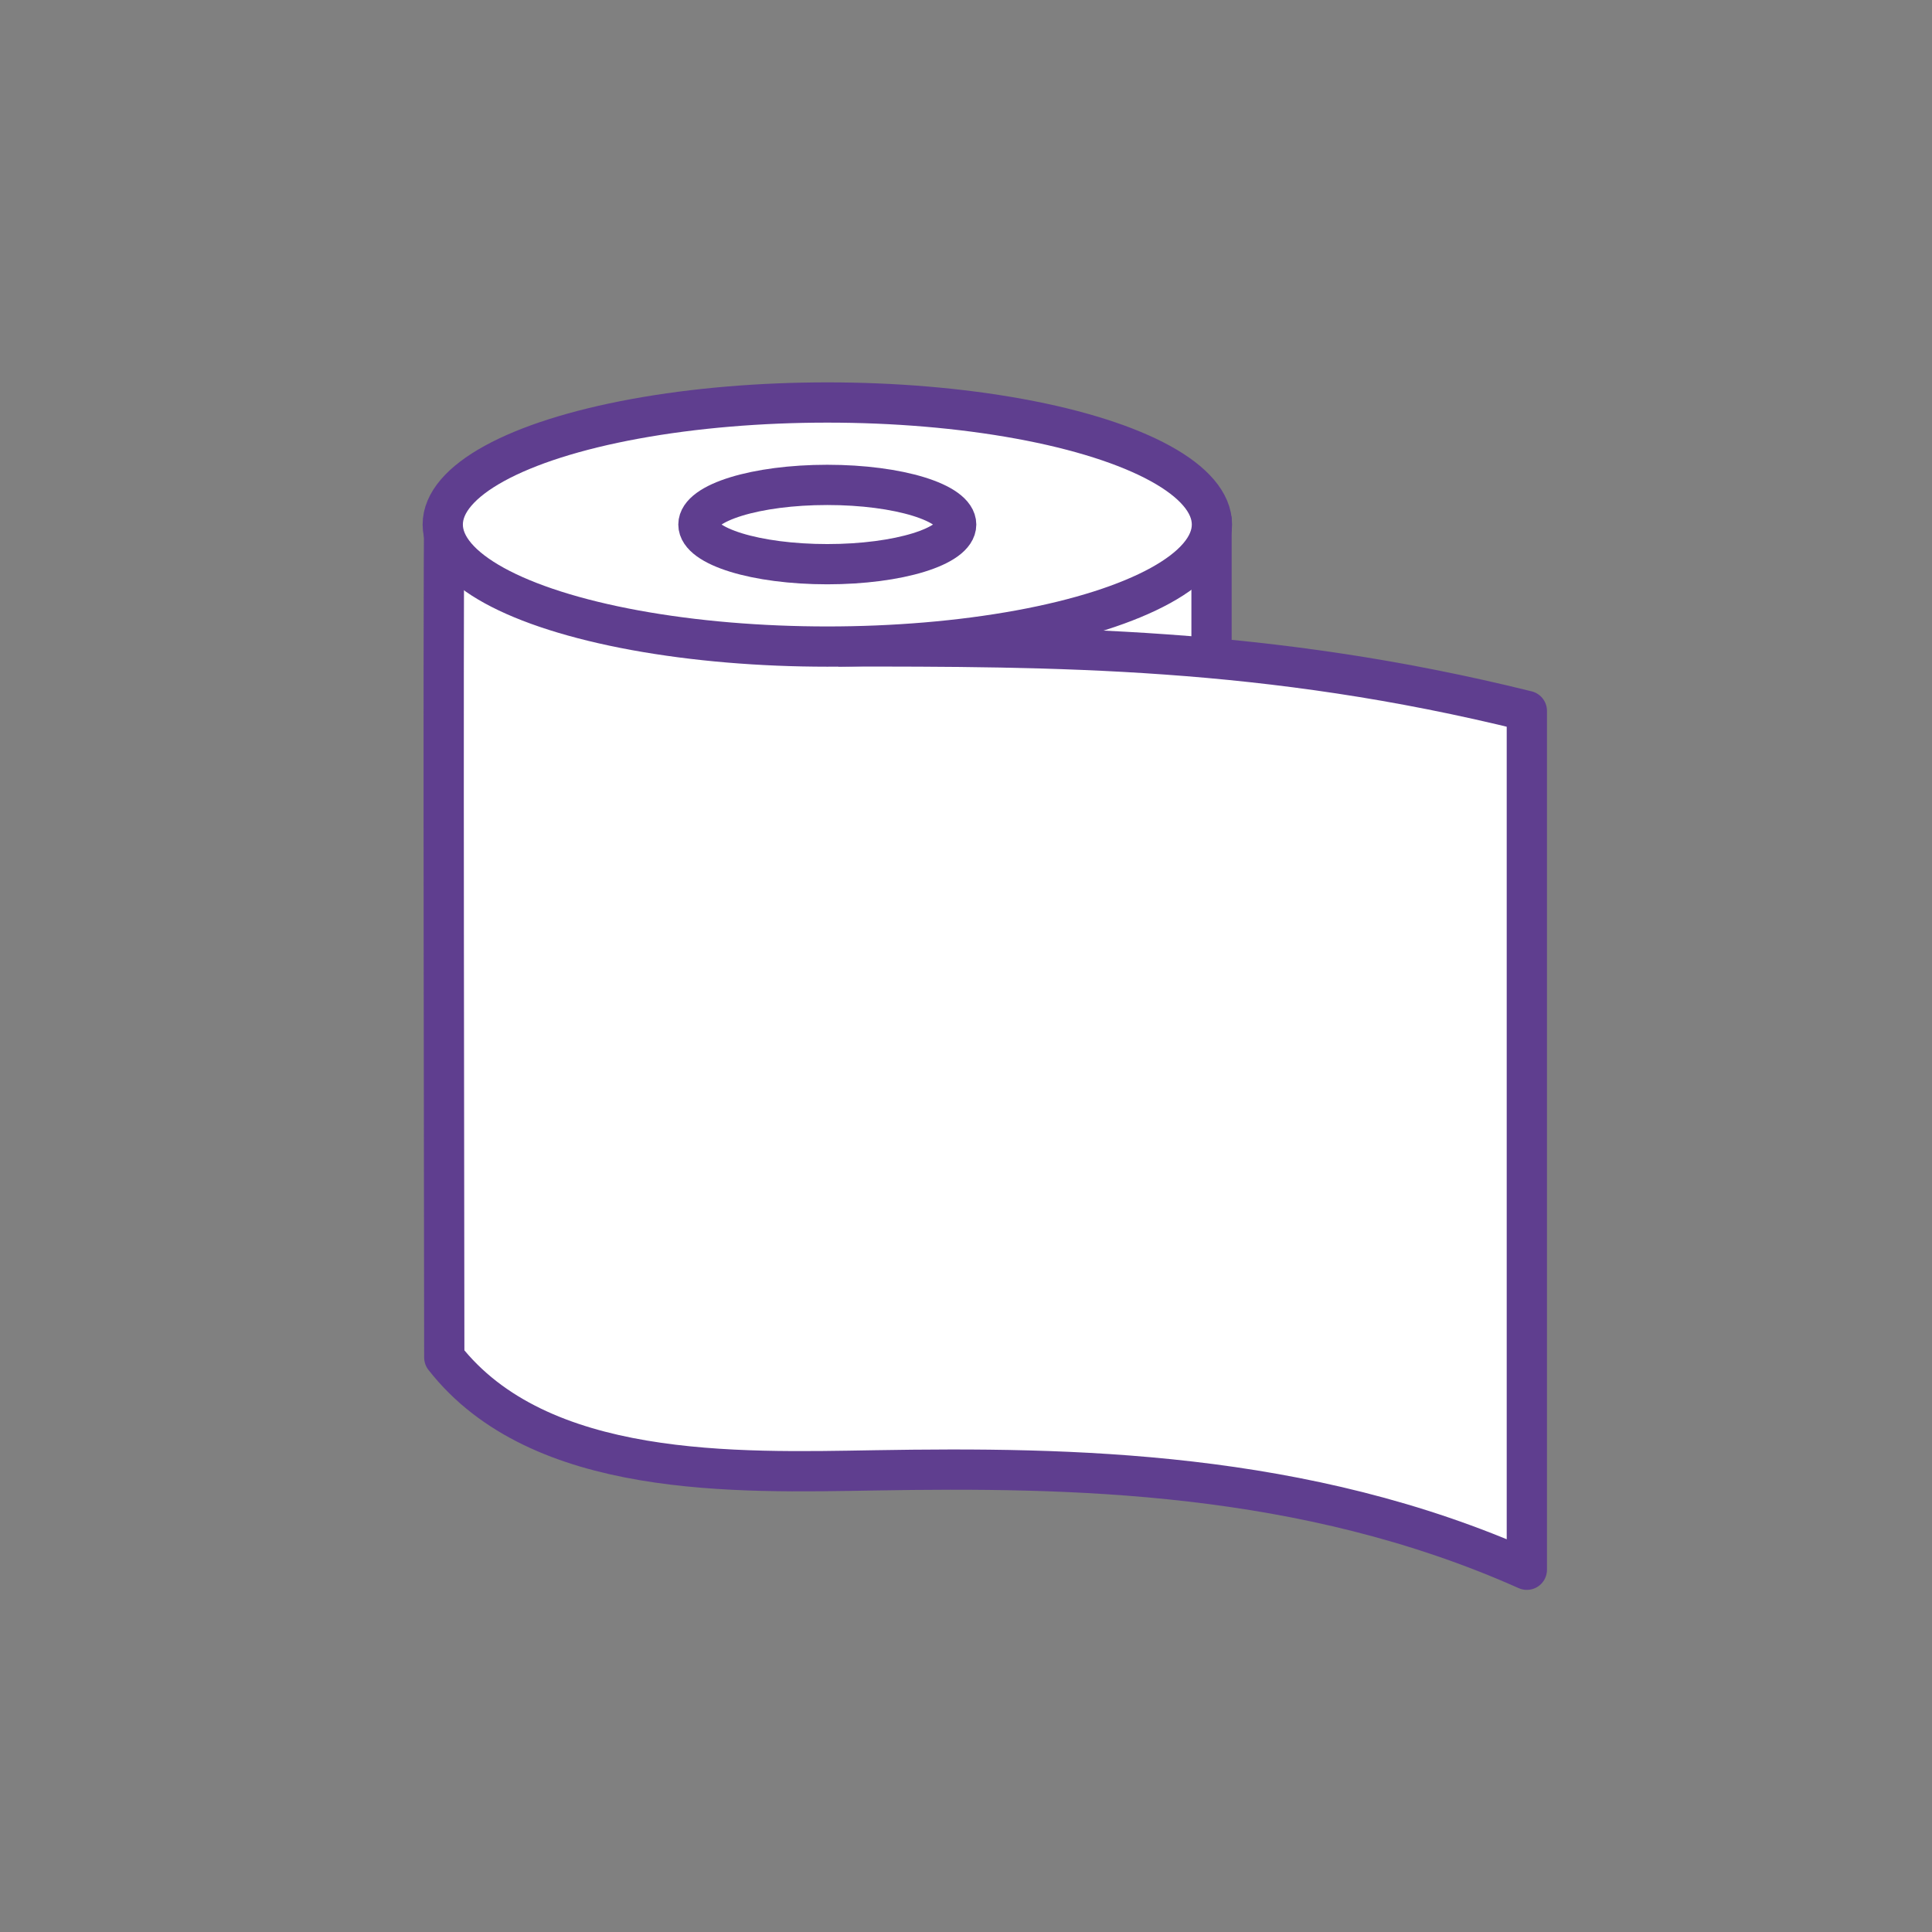<svg width="48" height="48" viewBox="0 0 48 48" fill="none" xmlns="http://www.w3.org/2000/svg">
<rect x="0" y="0" width="48" height="48" fill="#808080" stroke="none"/>
<path d="M30.1 12.923V16.333C32.663 16.553 35.281 16.948 37.934 17.662V39C34.639 37.023 25.718 36.464 21.753 36.53C18.292 36.588 13.4 36.747 11.038 33.726C11.038 32.823 11.005 14.251 11.038 12.8L30.1 12.923Z" fill="white"/>
<path d="M30.1 16.328C30.1 15.458 30.1 13.826 30.1 12.923L11.038 12.8C11.005 14.251 11.038 32.823 11.038 33.726C13.4 36.747 18.292 36.588 21.753 36.53C26.582 36.45 32.399 36.53 37.934 39C37.934 37.04 37.934 23.958 37.934 17.662C31.475 16.06 26.2 16.06 20.822 16.06" stroke="#5F3E8F" stroke-linejoin="round"/>
<ellipse cx="20.555" cy="13.032" rx="9.555" ry="3.032" fill="white" stroke="#5F3E8F" stroke-linejoin="round"/>
<ellipse cx="20.554" cy="13.032" rx="3.202" ry="0.985" fill="white" stroke="#5F3E8F" stroke-linejoin="round"/>
</svg>

